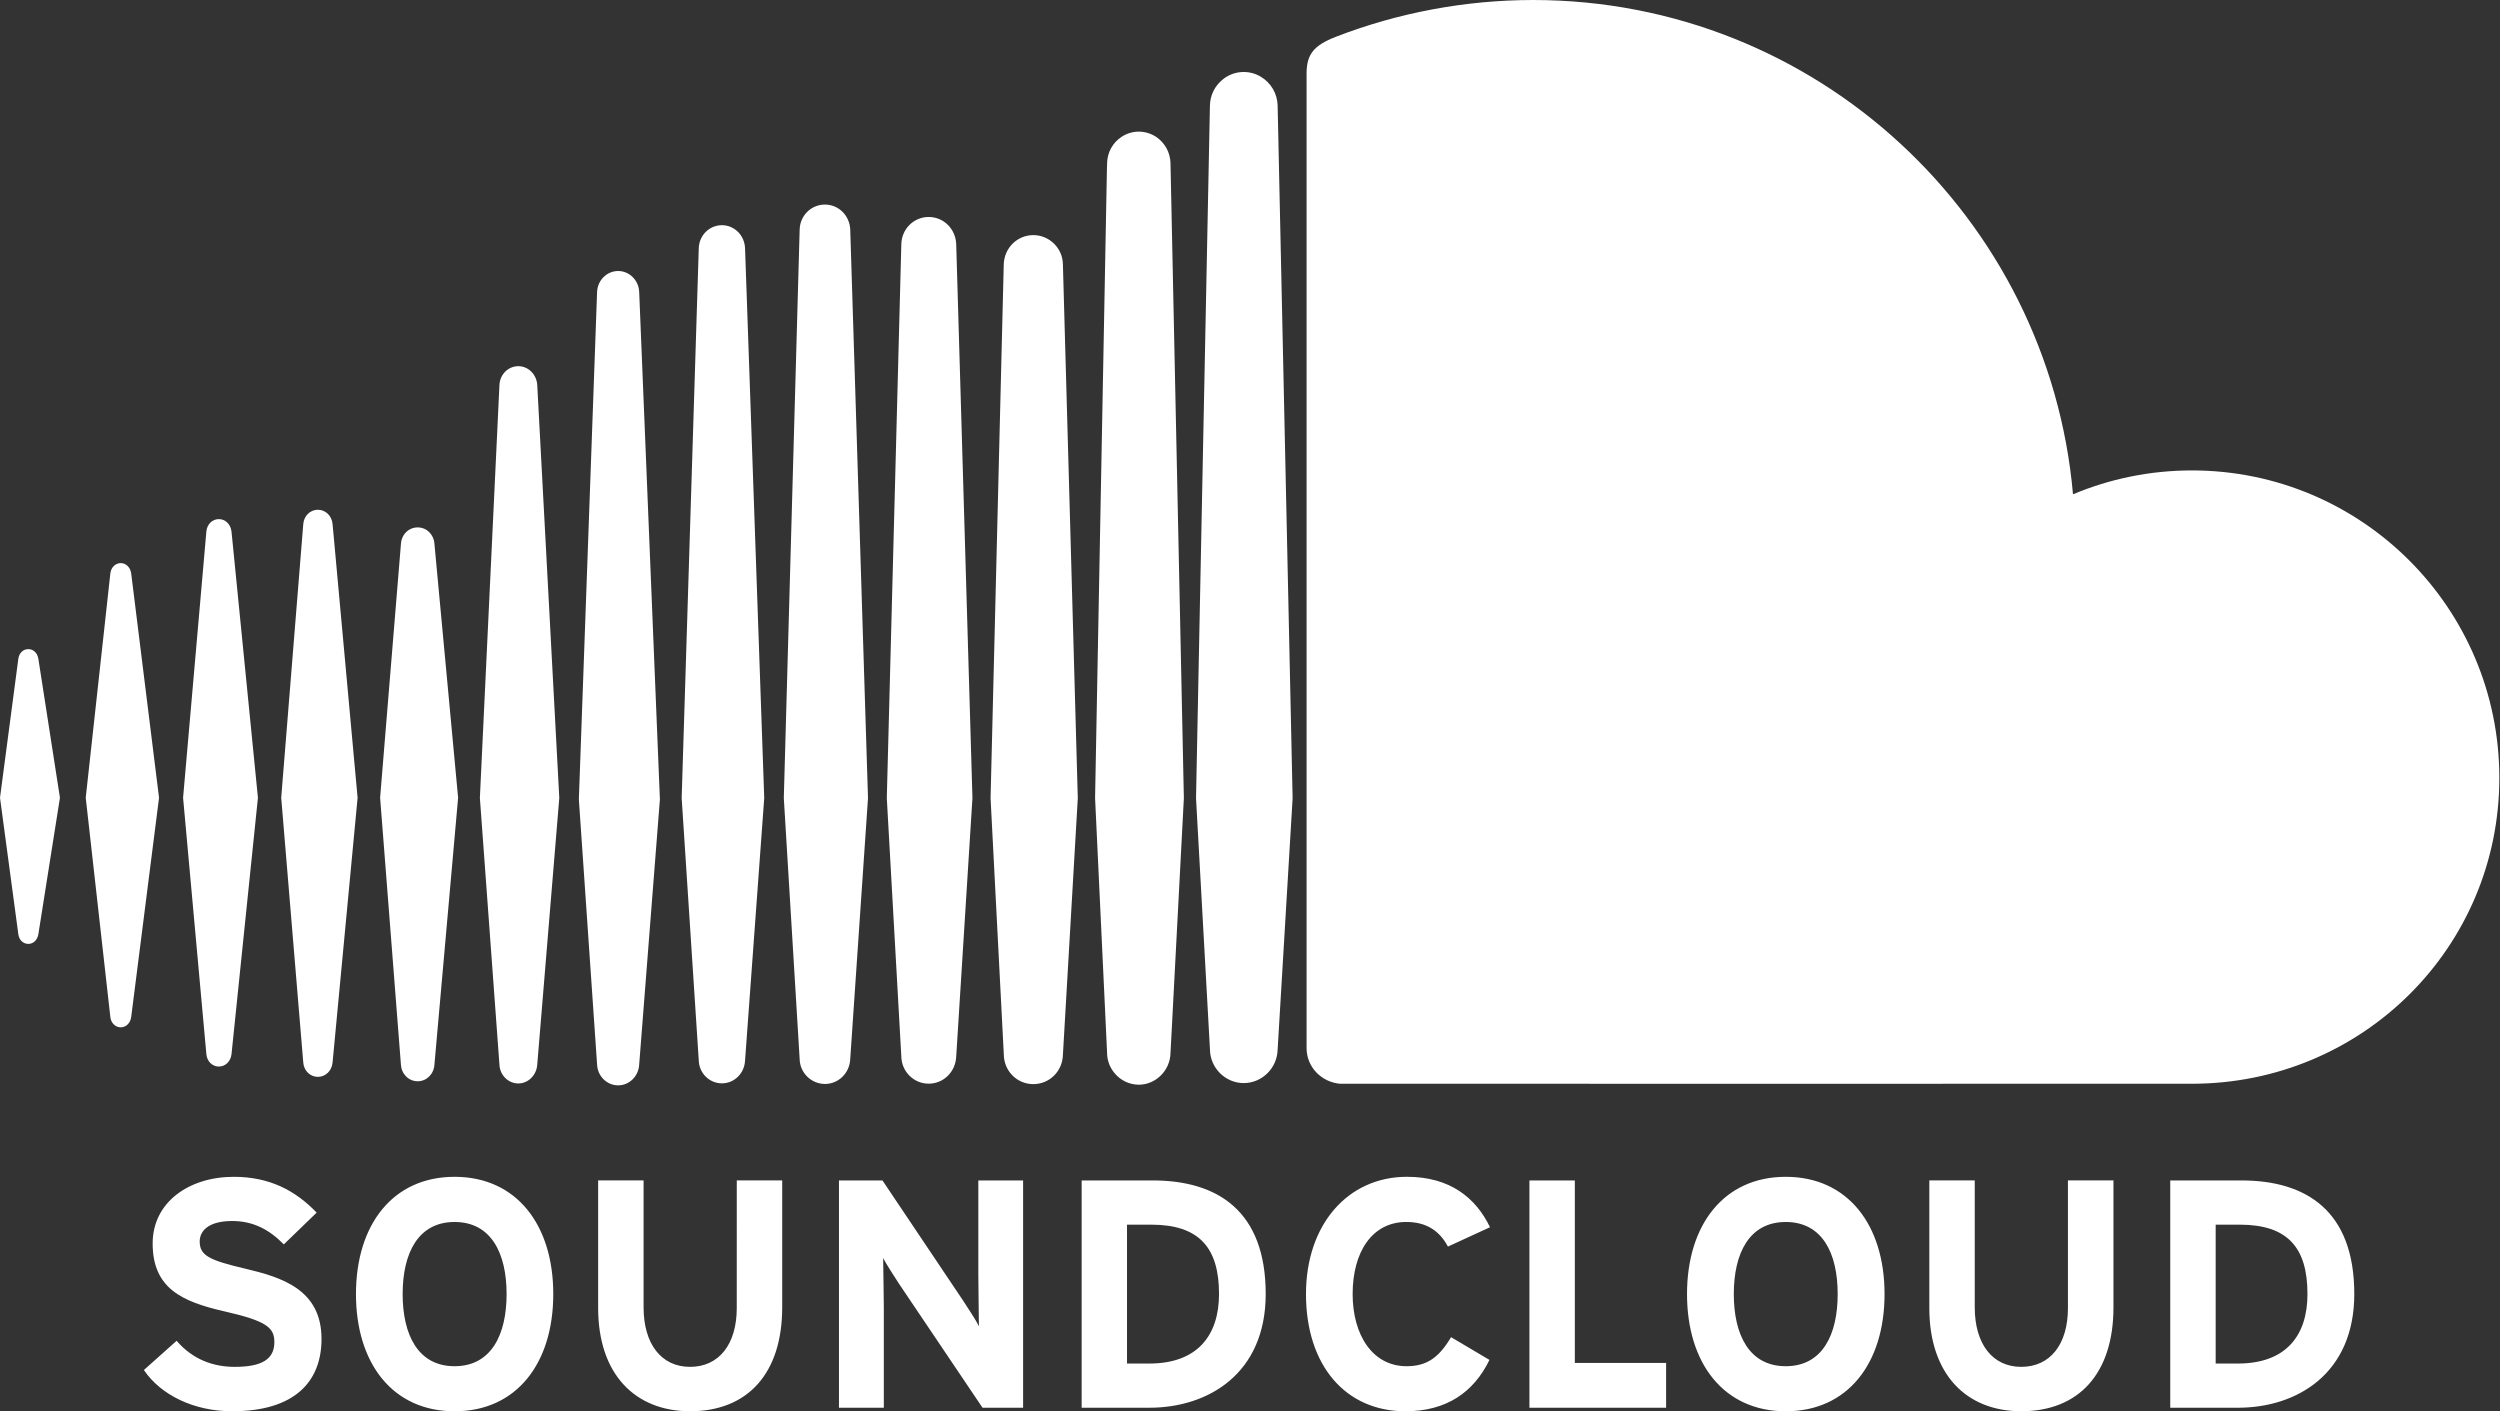 <?xml version="1.0" encoding="UTF-8" standalone="no"?>
<!DOCTYPE svg PUBLIC "-//W3C//DTD SVG 1.1//EN" "http://www.w3.org/Graphics/SVG/1.1/DTD/svg11.dtd">
<svg width="100%" height="100%" viewBox="0 0 2480 1400" version="1.1" xmlns="http://www.w3.org/2000/svg" xmlns:xlink="http://www.w3.org/1999/xlink" xml:space="preserve" xmlns:serif="http://www.serif.com/" style="fill-rule:evenodd;clip-rule:evenodd;stroke-linejoin:round;stroke-miterlimit:2;">
    <rect x="0" y="0" width="2480" height="1400" fill="#333333" stroke="none"/>
    <g transform="matrix(1,0,0,1,-20.68,-0.205)">
        <g transform="matrix(12.837,0,0,12.837,-364.981,-912.028)">
            <path d="M39.375,114.578C38.962,114.578 38.623,114.91 38.571,115.368L36.668,132.71L38.571,149.669C38.623,150.119 38.962,150.451 39.375,150.451C39.781,150.451 40.113,150.127 40.179,149.669L42.333,132.71L40.179,115.36C40.112,114.903 39.78,114.578 39.375,114.578ZM32.234,121.225C31.828,121.225 31.511,121.535 31.459,121.977L30.043,132.71L31.459,143.252C31.511,143.693 31.828,144.004 32.234,144.004C32.625,144.004 32.942,143.693 33.008,143.252L34.675,132.71L33.008,121.977C32.942,121.534 32.625,121.225 32.234,121.225ZM46.958,111.178C46.449,111.178 46.043,111.576 45.991,112.129L44.191,132.71L45.991,152.531C46.043,153.085 46.449,153.482 46.958,153.482C47.459,153.482 47.865,153.085 47.932,152.539L49.975,132.71L47.932,112.129C47.865,111.576 47.459,111.178 46.958,111.178ZM54.607,110.455C54.009,110.455 53.523,110.934 53.478,111.569L51.774,132.711L53.478,153.167C53.522,153.801 54.009,154.279 54.607,154.279C55.205,154.279 55.691,153.8 55.743,153.167L57.677,132.711L55.743,111.562C55.692,110.934 55.205,110.455 54.607,110.455ZM63.614,113.088C63.57,112.365 63.01,111.819 62.323,111.819C61.622,111.819 61.069,112.365 61.025,113.103L59.417,132.71L61.025,153.335C61.069,154.064 61.623,154.619 62.323,154.619C63.01,154.619 63.57,154.064 63.614,153.335L65.444,132.71L63.614,113.088ZM70.099,99.36C69.317,99.36 68.675,99.994 68.638,100.813L67.126,132.725L68.638,153.342C68.675,154.147 69.317,154.788 70.099,154.788C70.866,154.788 71.508,154.144 71.559,153.334L71.559,153.342L73.263,132.725L71.559,100.806C71.507,99.995 70.866,99.36 70.099,99.36ZM77.814,92.005C76.936,92.005 76.221,92.721 76.184,93.621L74.775,132.836L76.184,153.328C76.221,154.221 76.936,154.935 77.814,154.935C78.677,154.935 79.4,154.22 79.437,153.32L79.437,153.328L81.038,132.836L79.437,93.621C79.4,92.721 78.678,92.005 77.814,92.005ZM85.833,88.465C84.859,88.465 84.07,89.247 84.041,90.25L82.72,132.732L84.041,153.009C84.07,153.997 84.86,154.78 85.833,154.78C86.792,154.78 87.581,153.998 87.618,153.003L87.618,153.019L89.1,132.732L87.618,90.25C87.581,89.247 86.792,88.465 85.833,88.465ZM95.747,88.819C95.71,87.727 94.854,86.871 93.792,86.871C92.722,86.871 91.859,87.727 91.837,88.819L90.613,132.733L91.837,152.893C91.851,153.957 92.728,154.825 93.792,154.827C94.854,154.827 95.71,153.972 95.747,152.88L97.119,132.734L95.747,88.819ZM95.747,152.878L95.747,152.893L95.747,152.878ZM101.811,87.83C100.653,87.83 99.716,88.76 99.694,89.94L98.572,132.732L99.694,152.701C99.716,153.874 100.653,154.805 101.811,154.805C102.969,154.805 103.899,153.874 103.936,152.688L103.936,152.709L105.19,132.733L103.936,89.941C103.898,88.76 102.969,87.83 101.811,87.83ZM109.896,89.232C108.642,89.232 107.639,90.235 107.609,91.511L106.591,132.738L107.615,152.575C107.637,153.837 108.64,154.84 109.894,154.84C111.148,154.84 112.159,153.837 112.181,152.561L112.181,152.577L113.331,132.741L112.181,91.506C112.173,90.257 111.145,89.234 109.896,89.232ZM119.397,81.648C118.997,81.381 118.528,81.237 118.047,81.235C117.56,81.235 117.103,81.382 116.719,81.633C116.029,82.084 115.607,82.851 115.597,83.676L115.582,84.141L114.667,132.73C114.667,132.759 115.596,152.449 115.596,152.449L115.596,152.529C115.626,153.084 115.832,153.591 116.172,153.99C116.631,154.553 117.319,154.882 118.046,154.885C118.71,154.885 119.315,154.604 119.757,154.161C120.199,153.718 120.48,153.113 120.495,152.441L120.598,150.486L121.528,132.738L120.495,83.676C120.479,82.863 120.069,82.106 119.397,81.648ZM120.496,152.45L120.496,152.441L120.496,152.45L120.496,152.436L120.496,152.45ZM127.488,77.001C126.553,76.428 125.349,76.518 124.509,77.223C123.906,77.715 123.552,78.451 123.543,79.229L123.536,79.502L122.468,132.747L123.014,142.588L123.545,152.17C123.56,153.586 124.733,154.76 126.155,154.76C127.58,154.76 128.753,153.586 128.774,152.149L128.774,152.17L129.932,132.747L128.774,79.229C128.757,78.316 128.27,77.473 127.488,77.001ZM199.428,107.416C196.174,107.416 193.069,108.072 190.237,109.26C188.348,87.853 170.393,71.063 148.5,71.063C143.302,71.069 138.148,72.029 133.297,73.896C131.504,74.589 131.032,75.305 131.011,76.692L131.011,152.089C131.032,153.542 132.159,154.671 133.577,154.811C133.636,154.819 199.429,154.811 199.429,154.811C212.552,154.811 223.183,144.299 223.183,131.176C223.182,118.053 212.551,107.416 199.428,107.416ZM49.008,169.105C46.227,168.45 45.475,168.095 45.475,166.997C45.475,166.223 46.102,165.418 47.983,165.418C49.591,165.418 50.845,166.066 51.974,167.227L54.512,164.77C52.852,163.038 50.845,162.003 48.109,162.003C44.65,162.003 41.839,163.965 41.839,167.152C41.839,170.611 44.096,171.644 47.335,172.388C50.647,173.14 51.245,173.65 51.245,174.779C51.245,176.107 50.264,176.689 48.183,176.689C46.501,176.689 44.923,176.107 43.691,174.675L41.161,176.933C42.489,178.888 45.049,180.12 47.984,180.12C52.772,180.12 54.889,177.87 54.889,174.527C54.888,170.707 51.797,169.764 49.008,169.105ZM65.171,162.003C60.383,162.003 57.551,165.721 57.551,171.063C57.551,176.412 60.384,180.122 65.171,180.122C69.966,180.122 72.798,176.412 72.798,171.063C72.798,165.721 69.966,162.003 65.171,162.003ZM65.171,176.639C62.338,176.639 61.158,174.198 61.158,171.063C61.158,167.928 62.338,165.494 65.171,165.494C68.011,165.494 69.191,167.929 69.191,171.063C69.191,174.195 68.011,176.639 65.171,176.639ZM86.977,172.146C86.977,174.949 85.597,176.689 83.37,176.689C81.135,176.689 79.777,174.904 79.777,172.093L79.777,162.281L76.266,162.281L76.266,172.144C76.266,177.263 79.128,180.119 83.37,180.119C87.833,180.119 90.489,177.183 90.489,172.094L90.489,162.282L86.978,162.282L86.977,172.146ZM105.646,169.712C105.646,170.686 105.69,172.899 105.69,173.548C105.469,173.098 104.894,172.221 104.465,171.565L98.238,162.285L94.875,162.285L94.875,179.848L98.342,179.848L98.342,172.118C98.342,171.138 98.29,168.93 98.29,168.282C98.519,168.731 99.094,169.61 99.515,170.266L105.97,179.848L109.105,179.848L109.105,162.285L105.645,162.285L105.645,169.712L105.646,169.712ZM119.117,162.283L113.629,162.283L113.629,179.847L118.866,179.847C123.382,179.847 127.852,177.236 127.852,171.06C127.852,164.637 124.133,162.283 119.117,162.283ZM118.866,176.432L117.134,176.432L117.134,165.7L119,165.7C122.71,165.7 124.245,167.476 124.245,171.062C124.243,174.277 122.554,176.432 118.866,176.432ZM138.717,165.492C140.295,165.492 141.299,166.2 141.934,167.394L145.186,165.898C144.081,163.611 142.082,162.002 138.768,162.002C134.174,162.002 130.965,165.721 130.965,171.061C130.965,176.61 134.047,180.121 138.643,180.121C141.831,180.121 143.932,178.645 145.143,176.151L142.176,174.395C141.247,175.953 140.324,176.639 138.738,176.639C136.105,176.639 134.57,174.219 134.57,171.061C134.57,167.801 136.083,165.492 138.717,165.492ZM151.744,162.283L148.232,162.283L148.232,179.847L158.794,179.847L158.794,176.386L151.741,176.386L151.741,162.282L151.744,162.282L151.744,162.283ZM168.039,162.003C163.251,162.003 160.41,165.721 160.41,171.063C160.41,176.412 163.251,180.122 168.039,180.122C172.834,180.122 175.674,176.412 175.674,171.063C175.674,165.721 172.834,162.003 168.039,162.003ZM168.039,176.639C165.206,176.639 164.025,174.198 164.025,171.063C164.025,167.928 165.206,165.494 168.039,165.494C170.879,165.494 172.053,167.929 172.053,171.063C172.053,174.195 170.879,176.639 168.039,176.639ZM189.846,172.146C189.846,174.949 188.473,176.689 186.239,176.689C184.004,176.689 182.645,174.904 182.645,172.093L182.645,162.281L179.135,162.281L179.135,172.144C179.135,177.263 181.996,180.119 186.239,180.119C190.702,180.119 193.364,177.183 193.364,172.094L193.364,162.282L189.846,162.282L189.846,172.146ZM203.248,162.283L197.752,162.283L197.752,179.847L202.988,179.847C207.517,179.847 211.974,177.236 211.974,171.06C211.975,164.637 208.271,162.283 203.248,162.283ZM202.988,176.432L201.263,176.432L201.263,165.7L203.12,165.7C206.831,165.7 208.356,167.476 208.356,171.062C208.359,174.277 206.686,176.432 202.988,176.432Z" style="fill:white;fill-rule:nonzero;"/>
        </g>
    </g>
</svg>
